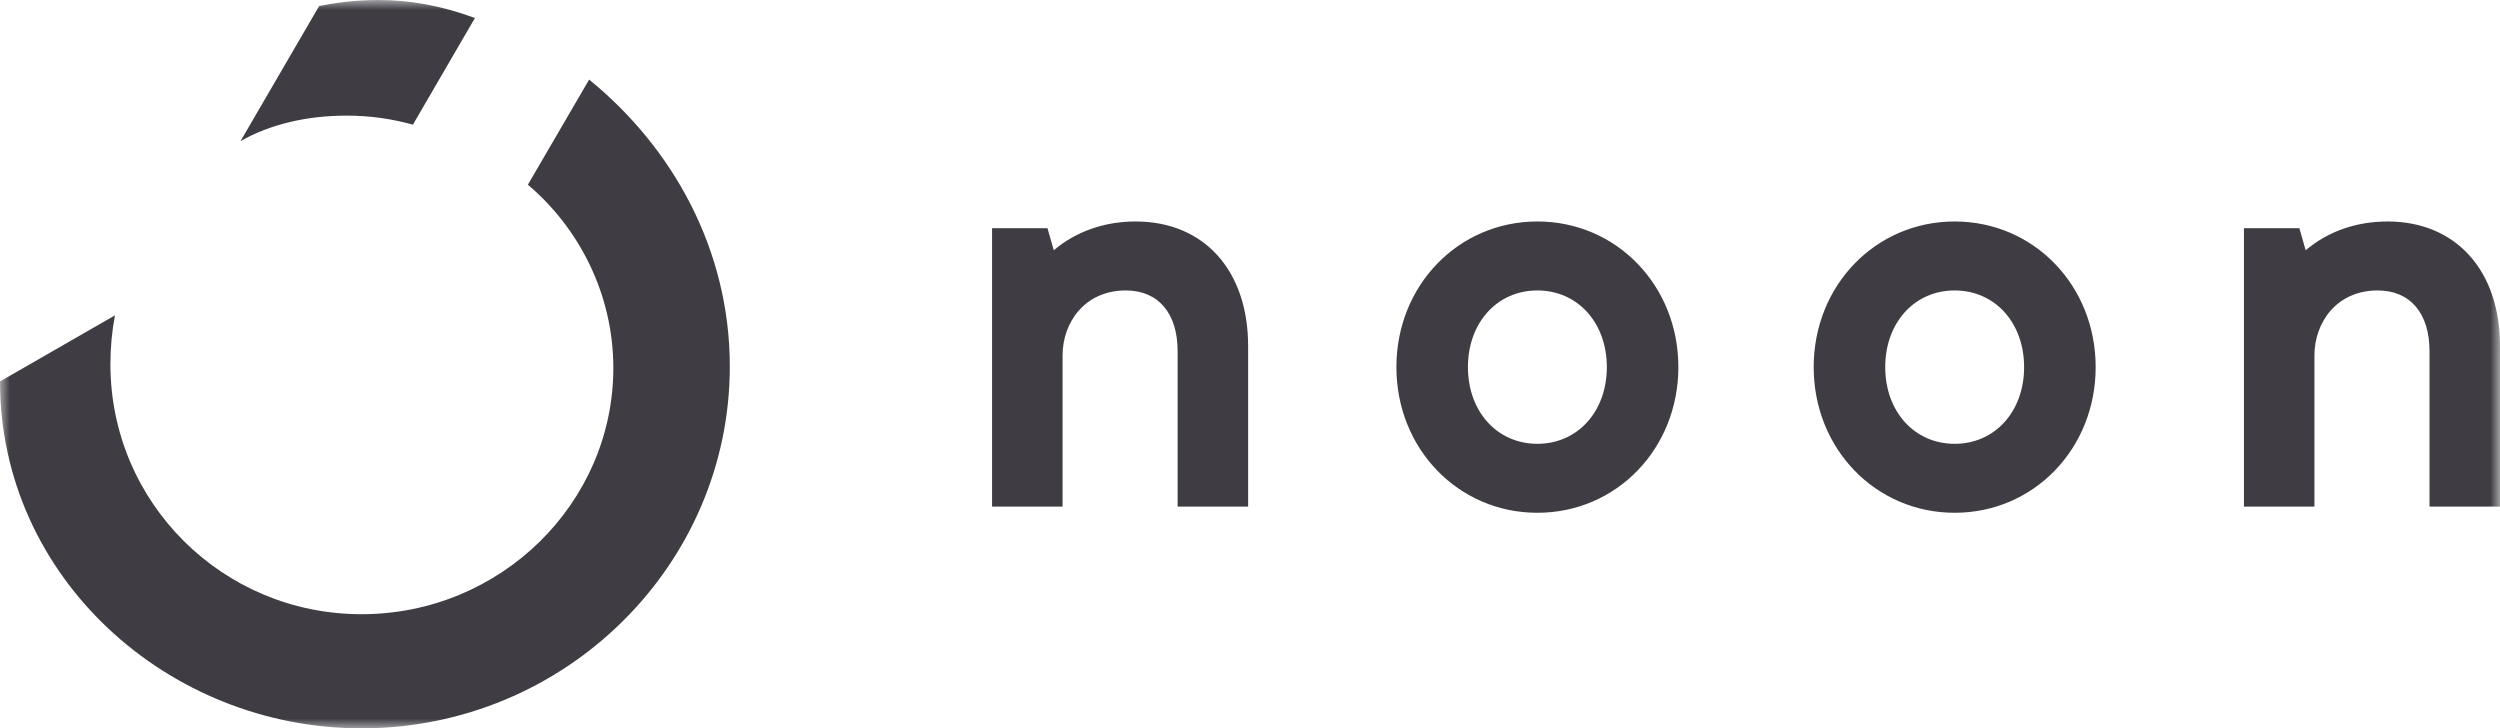 <?xml version="1.0" encoding="UTF-8"?>
<svg width="127px" height="37px" viewBox="0 0 127 37" version="1.1" xmlns="http://www.w3.org/2000/svg" xmlns:xlink="http://www.w3.org/1999/xlink">
    <!-- Generator: Sketch 63.1 (92452) - https://sketch.com -->
    <title>Group 3</title>
    <desc>Created with Sketch.</desc>
    <defs>
        <polygon id="path-1" points="0 0 127 0 127 37 0 37"></polygon>
    </defs>
    <g id="Noon" stroke="none" stroke-width="1" fill="none" fill-rule="evenodd">
        <g id="Limited-Time-Offer---Desktop" transform="translate(-434, -49)">
            <g id="Group-3" transform="translate(434, 49)">
                <mask id="mask-2" fill="white">
                    <use xlink:href="#path-1"></use>
                </mask>
                <g id="Clip-2"></g>
                <path d="M24.127,0.915 C22.36,0.267 20.784,0 19.209,0 C18.018,0 16.981,0.152 16.213,0.305 L12.217,7.171 C13.677,6.332 15.559,5.874 17.596,5.874 C18.787,5.874 19.862,6.027 20.976,6.332 L24.127,0.915 Z M0,19.377 C0,29.295 8.491,37 18.364,37 C28.699,37 37.074,28.723 37.074,18.614 C37.074,12.702 34.192,7.514 29.928,4.043 L26.816,9.383 C29.39,11.558 31.157,14.914 31.157,18.691 C31.157,25.557 25.433,31.202 18.364,31.202 C11.333,31.202 5.609,25.557 5.609,18.5 C5.609,17.661 5.686,16.822 5.84,16.02 L0,19.377 Z M57.691,11.251 C56.095,11.251 54.646,11.765 53.532,12.715 L53.212,11.591 L50.397,11.591 L50.397,25.735 L53.979,25.735 L53.979,18.049 C53.979,16.412 55.082,14.755 57.19,14.755 C58.839,14.755 59.823,15.908 59.823,17.839 L59.823,25.735 L63.405,25.735 L63.405,17.578 C63.405,13.735 61.162,11.251 57.691,11.251 L57.691,11.251 Z M99.297,11.251 C95.281,11.251 92.135,14.5 92.135,18.649 C92.135,22.798 95.281,26.049 99.297,26.049 C103.314,26.049 106.46,22.798 106.46,18.649 C106.46,14.5 103.314,11.251 99.297,11.251 L99.297,11.251 Z M102.825,18.649 C102.825,20.907 101.341,22.545 99.297,22.545 C97.253,22.545 95.77,20.907 95.77,18.649 C95.77,16.393 97.253,14.755 99.297,14.755 C101.341,14.755 102.825,16.393 102.825,18.649 L102.825,18.649 Z M78.099,11.251 C74.083,11.251 70.937,14.5 70.937,18.649 C70.937,22.798 74.083,26.049 78.099,26.049 C82.115,26.049 85.261,22.798 85.261,18.649 C85.261,14.5 82.115,11.251 78.099,11.251 L78.099,11.251 Z M81.627,18.649 C81.627,20.907 80.144,22.545 78.099,22.545 C76.055,22.545 74.571,20.907 74.571,18.649 C74.571,16.393 76.055,14.755 78.099,14.755 C80.144,14.755 81.627,16.393 81.627,18.649 L81.627,18.649 Z M121.286,11.251 C119.69,11.251 118.242,11.765 117.128,12.715 L116.808,11.591 L113.992,11.591 L113.992,25.735 L117.574,25.735 L117.574,18.049 C117.574,16.412 118.677,14.755 120.786,14.755 C122.435,14.755 123.419,15.908 123.419,17.839 L123.419,25.735 L127,25.735 L127,17.578 C127,13.735 124.757,11.251 121.286,11.251 L121.286,11.251 Z" id="Fill-1" fill="#3F3D43" mask="url(#mask-2)"></path>
            </g>
        </g>
    </g>
</svg>